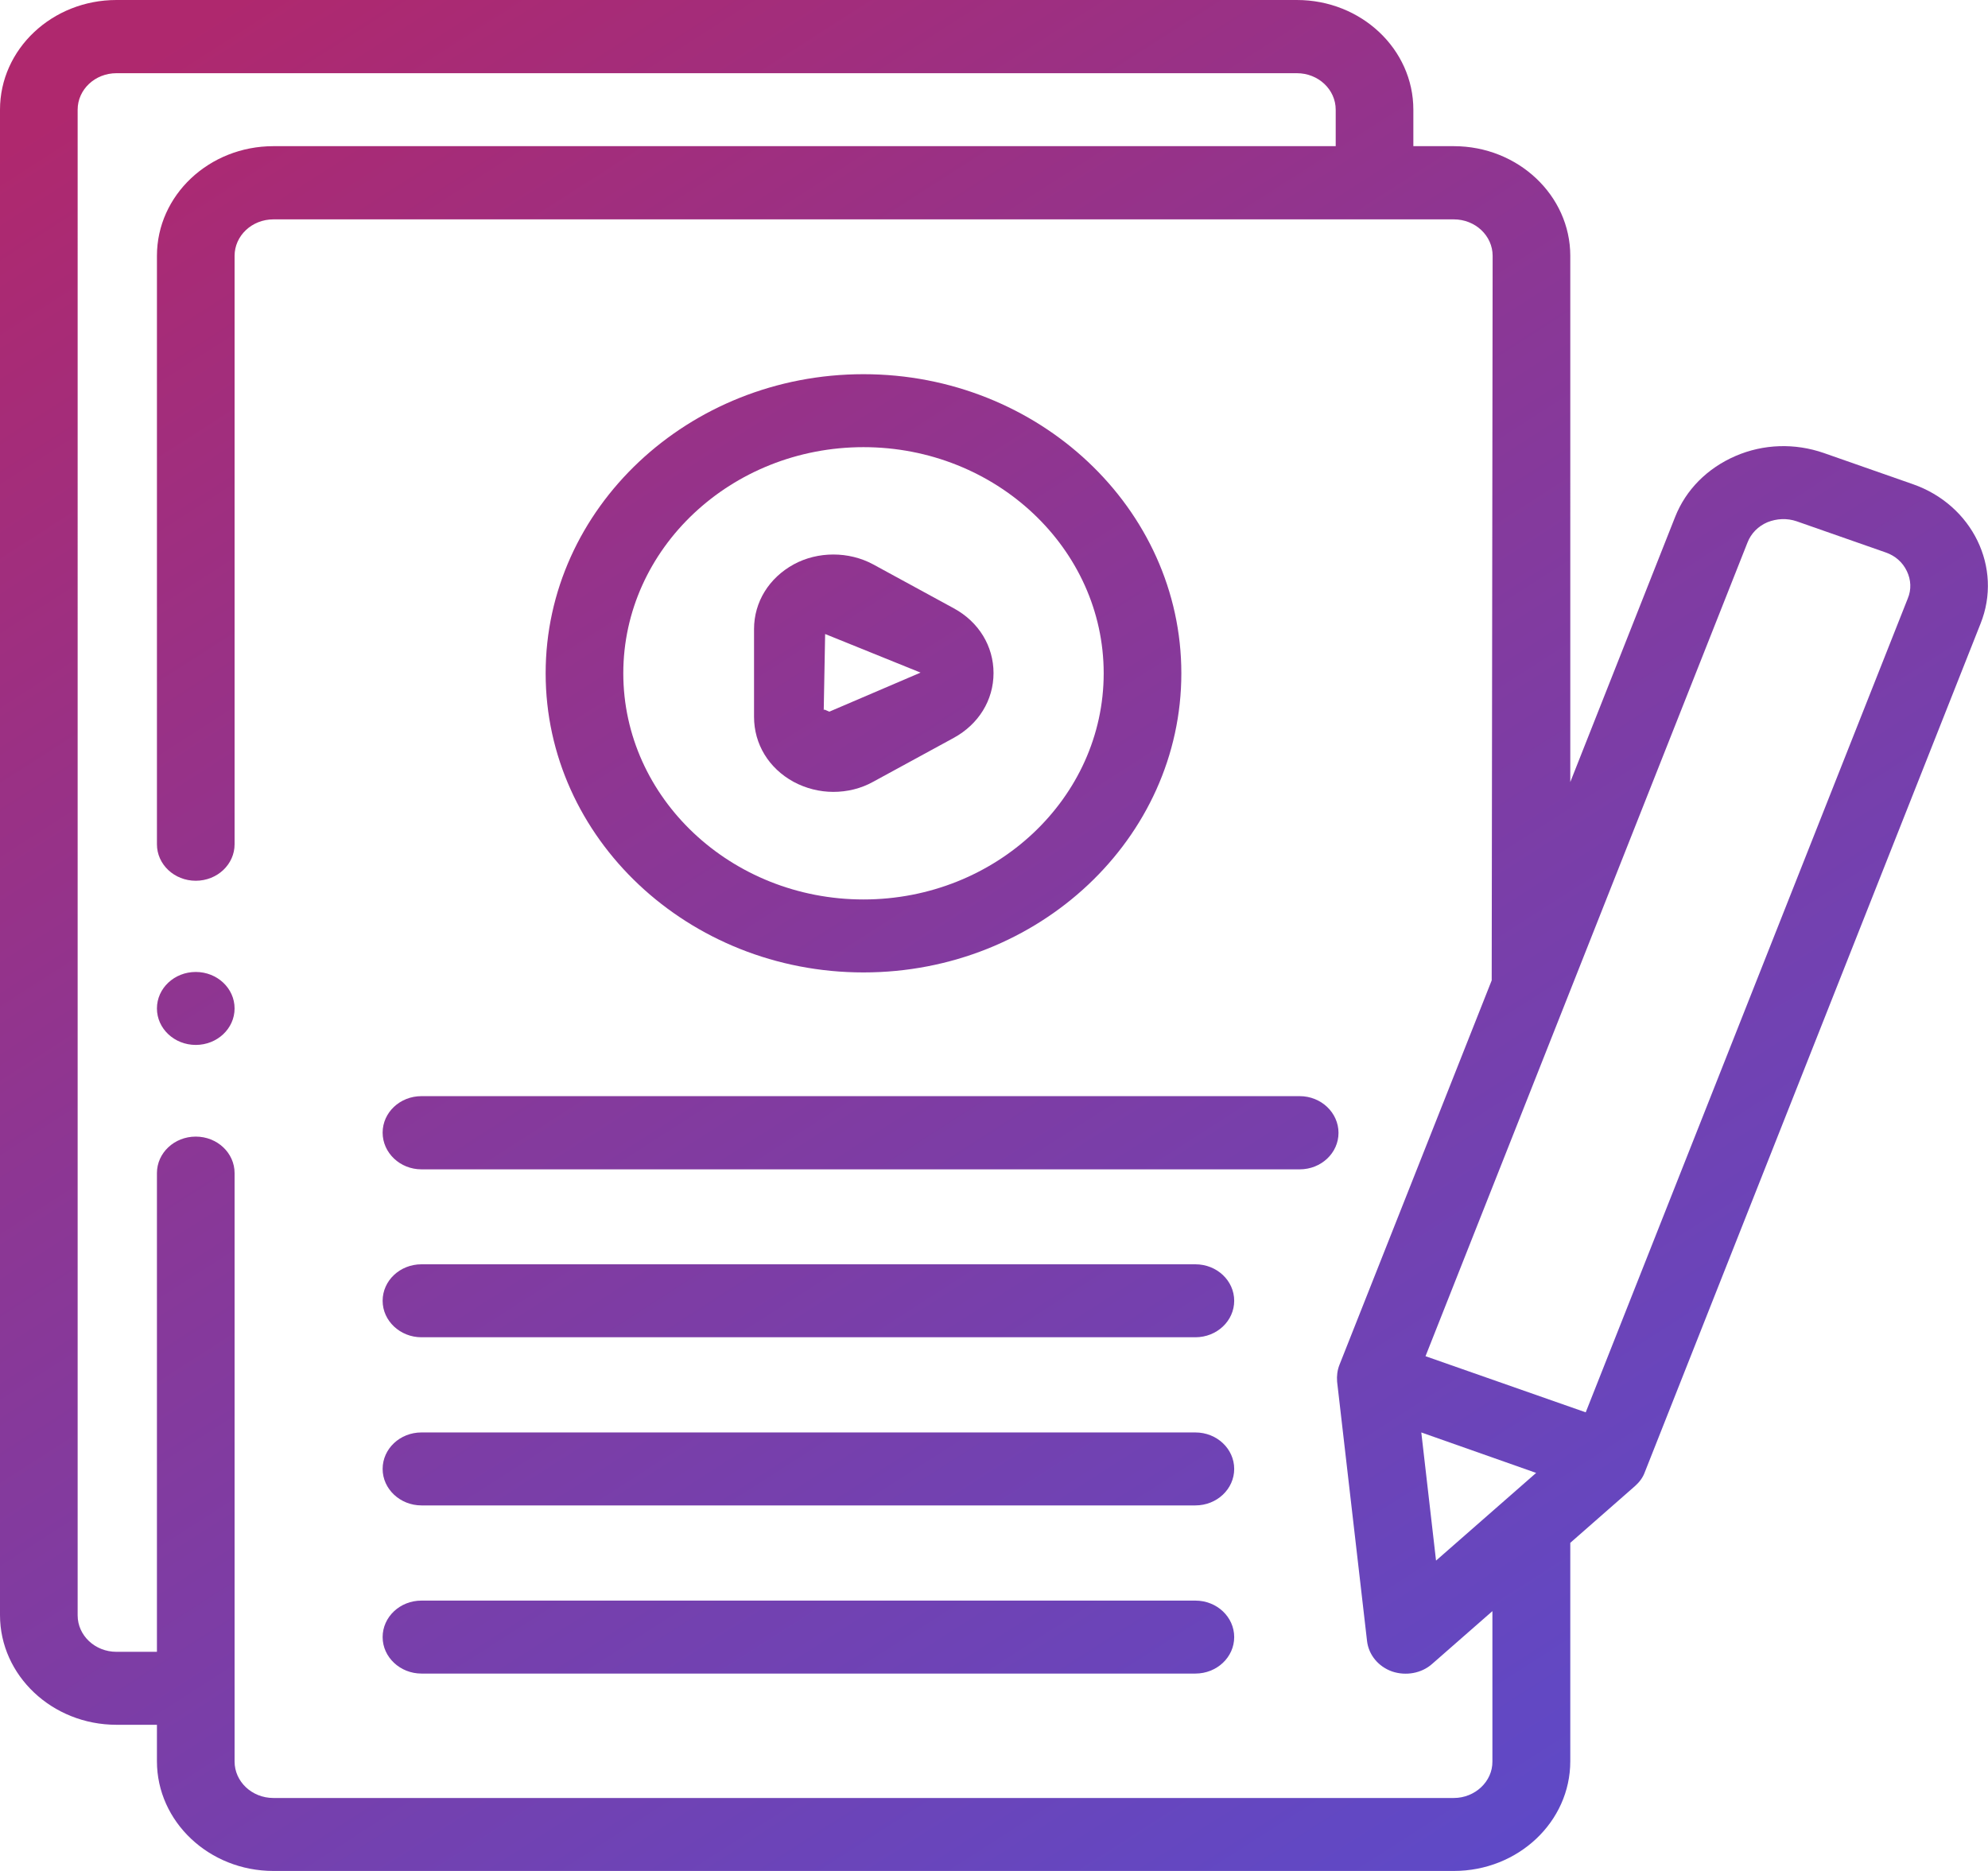<?xml version="1.0" encoding="UTF-8"?>
<!-- Generator: Adobe Illustrator 27.9.0, SVG Export Plug-In . SVG Version: 6.00 Build 0)  -->
<svg xmlns="http://www.w3.org/2000/svg" xmlns:xlink="http://www.w3.org/1999/xlink" version="1.1" id="Calque_1" x="0px" y="0px" viewBox="0 0 85 80" style="enable-background:new 0 0 85 80;" xml:space="preserve">
<style type="text/css">
	.st0{fill:url(#SVGID_1_);}
	.st1{fill:url(#SVGID_00000158018729009775341650000005055199902438731680_);}
	.st2{fill:url(#SVGID_00000080196433767638151490000016372669709570060172_);}
	.st3{fill:url(#SVGID_00000076595540993162274920000013676823962680891520_);}
	.st4{fill:url(#SVGID_00000149349193450578579750000016862351228629947312_);}
	.st5{fill:url(#SVGID_00000002375983455937612240000016427294806999571109_);}
	.st6{fill:url(#SVGID_00000064317167903184167140000006169670291671272577_);}
	.st7{fill:url(#SVGID_00000144337205716740762730000005796842325184597683_);}
</style>
<g>
	<linearGradient id="SVGID_1_" gradientUnits="userSpaceOnUse" x1="16.157" y1="-3.593" x2="79.813" y2="95.676">
		<stop offset="0" style="stop-color:#AF286E"></stop>
		<stop offset="0.318" style="stop-color:#8D3693"></stop>
		<stop offset="0.773" style="stop-color:#6248C3"></stop>
		<stop offset="1" style="stop-color:#514FD5"></stop>
	</linearGradient>
	<path class="st0" d="M36.92,41.58c7.5,0,13.59-5.74,13.59-12.79c0-7.05-6.1-12.79-13.59-12.79s-13.59,5.74-13.59,12.79   C23.33,35.84,29.43,41.58,36.92,41.58z M36.92,19.12c5.66,0,10.27,4.34,10.27,9.67s-4.61,9.67-10.27,9.67s-10.27-4.34-10.27-9.67   S31.26,19.12,36.92,19.12z"></path>
	
		<linearGradient id="SVGID_00000100344483842091219400000003004594626804667062_" gradientUnits="userSpaceOnUse" x1="5.864" y1="0.205" x2="71.88" y2="103.156">
		<stop offset="0" style="stop-color:#AF286E"></stop>
		<stop offset="0.318" style="stop-color:#8D3693"></stop>
		<stop offset="0.773" style="stop-color:#6248C3"></stop>
		<stop offset="1" style="stop-color:#514FD5"></stop>
	</linearGradient>
	<path style="fill:url(#SVGID_00000100344483842091219400000003004594626804667062_);" d="M55.57,46.87H18.02   c-0.92,0-1.66,0.7-1.66,1.56S17.1,50,18.02,50h37.55c0.92,0,1.66-0.7,1.66-1.56S56.49,46.87,55.57,46.87z"></path>
	
		<linearGradient id="SVGID_00000070823932400129233400000013122865178159612048_" gradientUnits="userSpaceOnUse" x1="0.852" y1="3.055" x2="66.824" y2="105.937">
		<stop offset="0" style="stop-color:#AF286E"></stop>
		<stop offset="0.318" style="stop-color:#8D3693"></stop>
		<stop offset="0.773" style="stop-color:#6248C3"></stop>
		<stop offset="1" style="stop-color:#514FD5"></stop>
	</linearGradient>
	<path style="fill:url(#SVGID_00000070823932400129233400000013122865178159612048_);" d="M51.11,54.06H18.02   c-0.92,0-1.66,0.7-1.66,1.56c0,0.86,0.75,1.56,1.66,1.56h33.09c0.92,0,1.66-0.7,1.66-1.56C52.77,54.76,52.03,54.06,51.11,54.06z"></path>
	
		<linearGradient id="SVGID_00000018918532741127476910000003952978684175776389_" gradientUnits="userSpaceOnUse" x1="-2.595" y1="4.866" x2="63.377" y2="107.748">
		<stop offset="0" style="stop-color:#AF286E"></stop>
		<stop offset="0.318" style="stop-color:#8D3693"></stop>
		<stop offset="0.773" style="stop-color:#6248C3"></stop>
		<stop offset="1" style="stop-color:#514FD5"></stop>
	</linearGradient>
	<path style="fill:url(#SVGID_00000018918532741127476910000003952978684175776389_);" d="M51.11,61.25H18.02   c-0.92,0-1.66,0.7-1.66,1.56c0,0.86,0.75,1.56,1.66,1.56h33.09c0.92,0,1.66-0.7,1.66-1.56C52.77,61.95,52.03,61.25,51.11,61.25z"></path>
	
		<linearGradient id="SVGID_00000182523942921704808440000014147729070282496419_" gradientUnits="userSpaceOnUse" x1="-6.043" y1="6.677" x2="59.929" y2="109.559">
		<stop offset="0" style="stop-color:#AF286E"></stop>
		<stop offset="0.318" style="stop-color:#8D3693"></stop>
		<stop offset="0.773" style="stop-color:#6248C3"></stop>
		<stop offset="1" style="stop-color:#514FD5"></stop>
	</linearGradient>
	<path style="fill:url(#SVGID_00000182523942921704808440000014147729070282496419_);" d="M51.11,68.44H18.02   c-0.92,0-1.66,0.7-1.66,1.56c0,0.86,0.75,1.56,1.66,1.56h33.09c0.92,0,1.66-0.7,1.66-1.56C52.77,69.14,52.03,68.44,51.11,68.44z"></path>
	
		<linearGradient id="SVGID_00000041296950299919829030000017557707165020783237_" gradientUnits="userSpaceOnUse" x1="11.627" y1="-1.081" x2="75.393" y2="98.361">
		<stop offset="0" style="stop-color:#AF286E"></stop>
		<stop offset="0.318" style="stop-color:#8D3693"></stop>
		<stop offset="0.773" style="stop-color:#6248C3"></stop>
		<stop offset="1" style="stop-color:#514FD5"></stop>
	</linearGradient>
	<path style="fill:url(#SVGID_00000041296950299919829030000017557707165020783237_);" d="M81.78,20.7l-3.8-1.33   c-1.24-0.43-2.58-0.39-3.78,0.13c-1.2,0.52-2.12,1.44-2.58,2.61l-4.48,11.33V10.94c0-2.58-2.23-4.69-4.98-4.69h-1.73V4.69   C60.43,2.1,58.2,0,55.45,0H4.98C2.23,0,0,2.1,0,4.69v64.37c0,2.58,2.23,4.69,4.98,4.69h1.73v1.56c0,2.58,2.23,4.69,4.98,4.69h50.47   c2.75,0,4.98-2.1,4.98-4.69v-9.34l2.77-2.43c0.19-0.17,0.34-0.37,0.42-0.6l14.35-36.27C85.64,24.28,84.34,21.59,81.78,20.7z    M76.82,22.29l3.8,1.33c0.41,0.14,0.73,0.42,0.91,0.8c0.18,0.37,0.2,0.79,0.04,1.17L67.8,60.39l-6.85-2.4l13.77-34.8   c0.15-0.38,0.45-0.69,0.85-0.86C75.97,22.17,76.41,22.15,76.82,22.29z M62.16,76.88H11.69c-0.92,0-1.66-0.7-1.66-1.56V50.16   c0-0.86-0.74-1.56-1.66-1.56c-0.92,0-1.66,0.7-1.66,1.56v20.47H4.98c-0.92,0-1.66-0.7-1.66-1.56V4.69c0-0.86,0.74-1.56,1.66-1.56   h50.47c0.92,0,1.66,0.7,1.66,1.56v1.56H11.69c-2.75,0-4.98,2.1-4.98,4.69v25.16c0,0.86,0.74,1.56,1.66,1.56   c0.92,0,1.66-0.7,1.66-1.56V10.94c0-0.86,0.74-1.56,1.66-1.56h50.47c0.92,0,1.66,0.7,1.66,1.56l-0.04,30.98l-6.51,16.44   c-0.09,0.23-0.12,0.47-0.1,0.72l1.28,11.09c0.07,0.59,0.48,1.09,1.07,1.3c0.59,0.2,1.26,0.08,1.71-0.32l2.58-2.26v6.43   C63.82,76.17,63.07,76.88,62.16,76.88z M65.68,62.98l-4.28,3.75l-0.63-5.48L65.68,62.98z"></path>
	
		<linearGradient id="SVGID_00000177475025819123541070000000058709756927321218_" gradientUnits="userSpaceOnUse" x1="-11.057" y1="12.834" x2="52.599" y2="112.102">
		<stop offset="0" style="stop-color:#AF286E"></stop>
		<stop offset="0.318" style="stop-color:#8D3693"></stop>
		<stop offset="0.773" style="stop-color:#6248C3"></stop>
		<stop offset="1" style="stop-color:#514FD5"></stop>
	</linearGradient>
	
		<ellipse style="fill:url(#SVGID_00000177475025819123541070000000058709756927321218_);" cx="8.37" cy="43.12" rx="1.66" ry="1.56"></ellipse>
	
		<linearGradient id="SVGID_00000111176554090991495090000009185351138922797723_" gradientUnits="userSpaceOnUse" x1="15.953" y1="-3.654" x2="79.921" y2="96.102">
		<stop offset="0" style="stop-color:#AF286E"></stop>
		<stop offset="0.318" style="stop-color:#8D3693"></stop>
		<stop offset="0.773" style="stop-color:#6248C3"></stop>
		<stop offset="1" style="stop-color:#514FD5"></stop>
	</linearGradient>
	<path style="fill:url(#SVGID_00000111176554090991495090000009185351138922797723_);" d="M33.93,33.43   c0.52,0.28,1.11,0.43,1.7,0.43c0.59,0,1.18-0.14,1.7-0.43l3.45-1.88c1.06-0.58,1.7-1.61,1.7-2.77c0-1.15-0.63-2.19-1.7-2.77   l-3.45-1.88c-1.04-0.56-2.36-0.56-3.39,0c-1.06,0.58-1.7,1.61-1.7,2.77v3.75C32.24,31.82,32.87,32.85,33.93,33.43z M35.28,27.11   l4.08,1.65l-3.9,1.67l-0.21-0.09l-0.03,0.02L35.28,27.11z"></path>
</g>
</svg>
